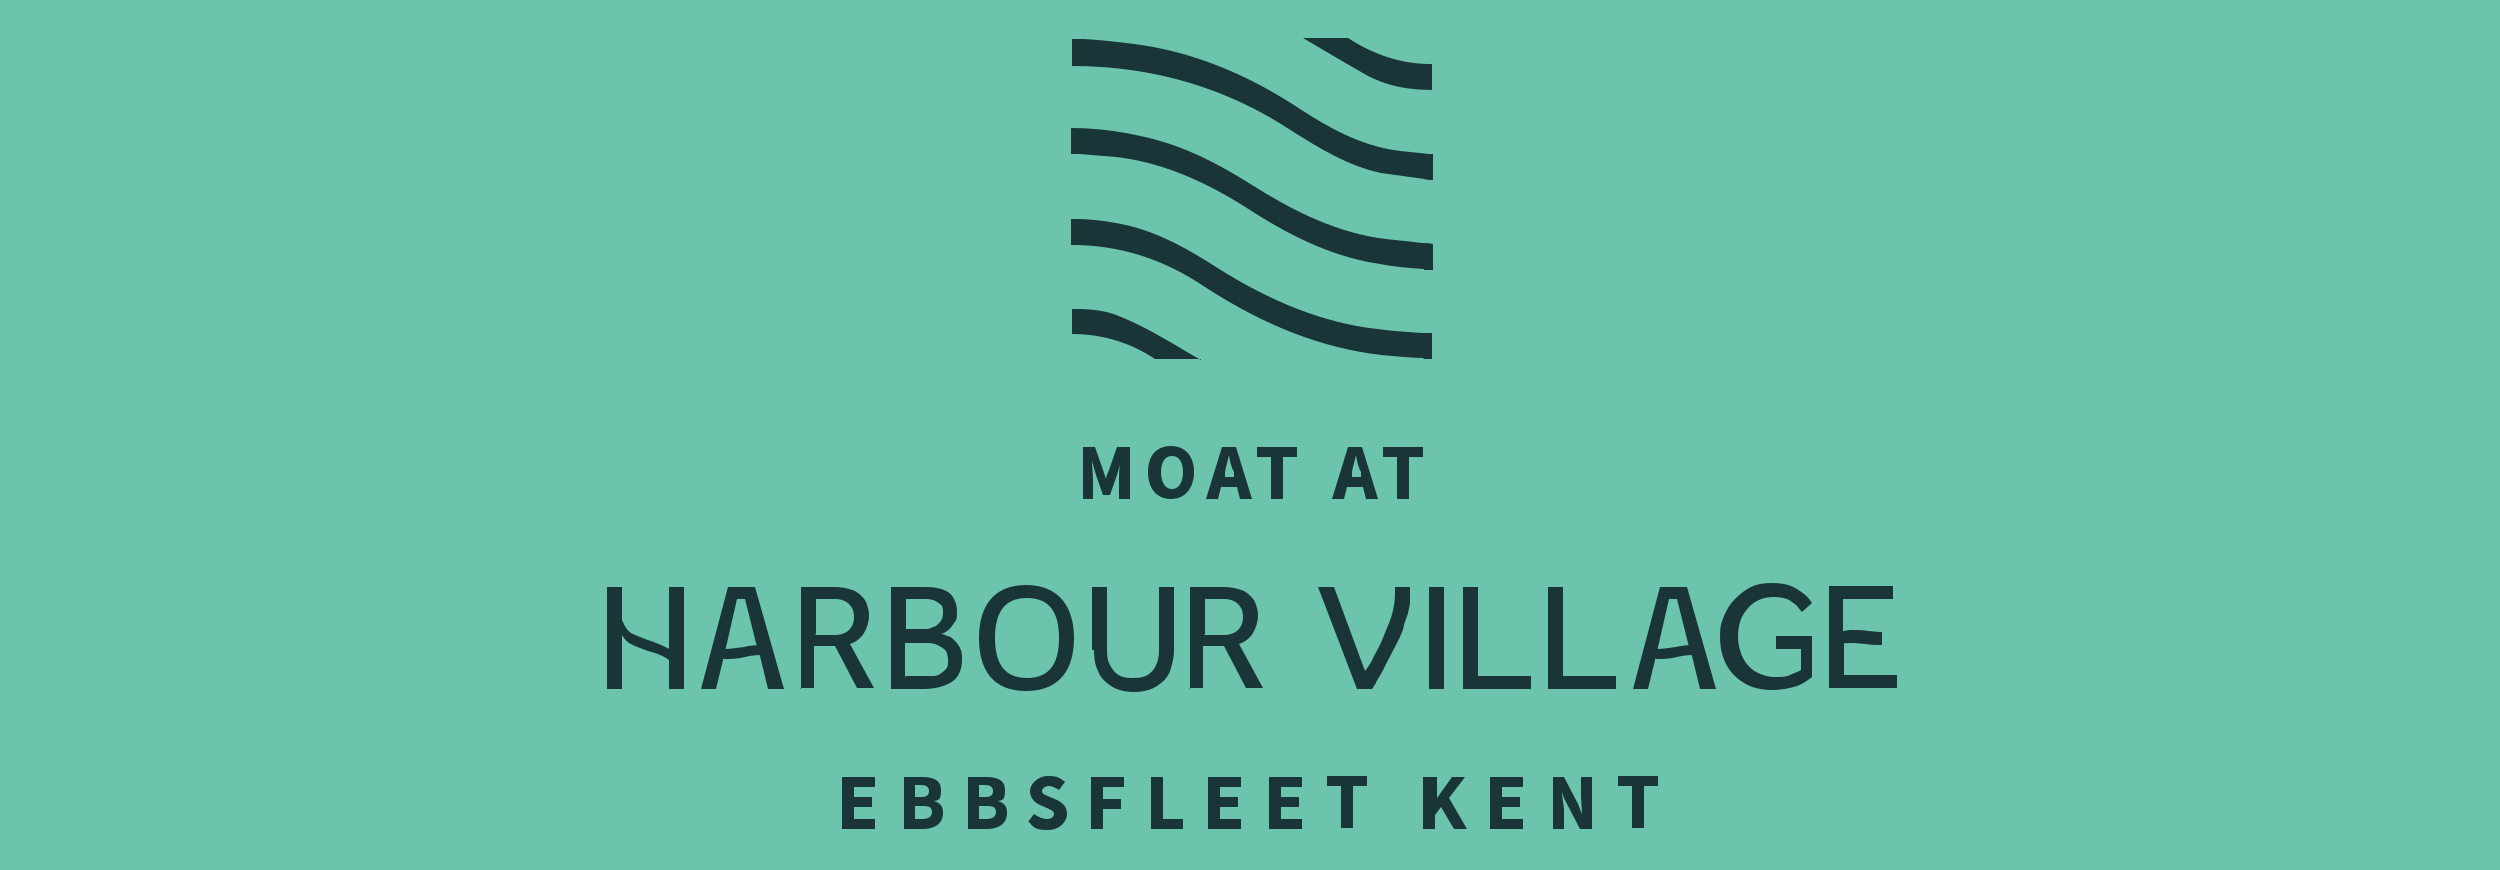 <?xml version="1.0" encoding="UTF-8"?>
<svg id="Layer_1" xmlns="http://www.w3.org/2000/svg" version="1.1" viewBox="0 0 250 87">
  <!-- Generator: Adobe Illustrator 29.0.0, SVG Export Plug-In . SVG Version: 2.1.0 Build 186)  -->
  <defs>
    <style>
      .st0 {
        fill: #6bc4ab;
      }

      .st1 {
        fill: #193538;
      }

      .st2 {
        isolation: isolate;
      }
    </style>
  </defs>
  <rect class="st0" width="250" height="87"/>
  <g>
    <g>
      <path class="st1" d="M80.1,68.9v-10.2h3.3c.9,0,1.6.2,2.1.4.5.3.9.7,1.1,1.1.2.5.3.9.3,1.4s-.2,1.2-.5,1.7-.8.9-1.4,1.1l2.4,4.4h-1.7l-2.2-4.2h-2.1v4.2h-1.4,0ZM81.5,63.5h2c.6,0,1.1-.2,1.4-.5s.5-.7.5-1.3-.2-1-.5-1.3-.8-.5-1.4-.5h-1.9v3.5Z"/>
      <path class="st1" d="M89.1,68.9v-10.2h3.5c.7,0,1.3.1,1.8.3s.8.5,1,.9c.2.4.3.8.3,1.3s0,.8-.3,1.1c-.2.3-.4.6-.7.8-.3.2-.5.3-.7.3.2,0,.4,0,.7.2.3,0,.5.2.7.4.2.2.4.4.6.8s.2.7.2,1.2c0,.7-.2,1.3-.5,1.7-.3.4-.8.7-1.4.9s-1.2.3-1.9.3h-3.3ZM90.6,62.9h1.8c.3,0,.6,0,.9-.2.3,0,.5-.3.7-.5s.3-.5.3-.9,0-.7-.3-.9-.4-.3-.7-.4-.6-.1-.9-.1h-1.8v3ZM90.6,67.6h1.8c.3,0,.5,0,.8,0,.3,0,.5,0,.8-.2s.4-.3.6-.5c.2-.2.2-.5.2-.9s-.1-.9-.4-1.1-.6-.4-.9-.5-.7-.1-1.1-.1h-1.9v3.4Z"/>
      <path class="st1" d="M109.2,65v-6.3h1.5v6c0,.6,0,1.2.2,1.6s.4.8.8,1.1c.4.3.9.4,1.6.4s1.2-.1,1.6-.4.6-.6.8-1.1.2-1,.2-1.6v-6h1.5v6.3c0,.8-.2,1.5-.4,2.1s-.7,1.1-1.3,1.5-1.4.6-2.3.6-1.7-.2-2.3-.6c-.6-.4-1.1-.9-1.3-1.5-.3-.6-.4-1.3-.4-2.1Z"/>
      <path class="st1" d="M119,68.9v-10.2h3.3c.9,0,1.6.2,2.1.4.5.3.9.7,1.1,1.1.2.5.3.9.3,1.4s-.2,1.2-.5,1.7-.8.9-1.4,1.1l2.4,4.4h-1.7l-2.2-4.2h-2.1v4.2h-1.4,0ZM120.4,63.5h2c.6,0,1.1-.2,1.4-.5s.5-.7.5-1.3-.2-1-.5-1.3-.8-.5-1.4-.5h-1.9v3.5Z"/>
      <path class="st1" d="M142.9,68.9v-10.2h1.5v10.2h-1.5Z"/>
      <path class="st1" d="M146.3,68.9v-10.2h1.5v8.9h5.3v1.3h-6.8Z"/>
      <path class="st1" d="M154.8,68.9v-10.2h1.5v8.9h5.3v1.3h-6.8Z"/>
      <path class="st1" d="M177.6,64.9v-1.3h3.6v4.1c-.4.3-.9.7-1.5.9s-1.5.4-2.5.4-2-.2-2.8-.7-1.4-1.1-1.8-1.9c-.4-.8-.6-1.7-.6-2.7s.1-1.4.4-2.1.6-1.2,1.1-1.7,1-.9,1.6-1.2c.6-.3,1.3-.4,2.1-.4s1.4.1,1.9.3c.5.2.9.5,1.3.8s.6.6.8.9l-1,.9c-.2-.2-.4-.5-.6-.7-.3-.2-.6-.5-.9-.6s-.8-.2-1.3-.2c-.8,0-1.4.2-1.9.5s-1,.9-1.3,1.5-.4,1.3-.4,2,.2,1.5.5,2.1c.3.6.8,1.1,1.3,1.4.6.3,1.2.5,1.9.5s1.1,0,1.5-.2.8-.3,1.1-.5v-2.1h-2.2,0Z"/>
      <path class="st1" d="M184.4,64.2v3.3h5.3v1.3h-6.8v-10.2h6.4v1.3h-5v4.3h0Z"/>
      <path class="st1" d="M137.6,68.3l-.4.6h-1.5l-3.9-10.2h1.6l3.1,8.4"/>
      <path class="st1" d="M139.5,58.7s0,.3,0,.4c0,.4,0,.8-.1,1.4s-.2,1.1-.5,1.8c-.2.5-.4,1-.6,1.5-.2.5-.5,1.1-.9,1.8-.2.5-.5,1-.9,1.5h0c0,.4-.1.8-.2,1.2h0c.1,0,.2.1.4.1.3,0,.5,0,.8,0,0,0-.1,0-.2,0,0,0,.2,0,.2,0,.4-.7.8-1.3,1.1-2,.4-.8.8-1.5,1.1-2.1s.6-1.2.7-1.8c0,0,0,0,0,0,.1-.4.3-.8.4-1.2.1-.4.2-.8.2-1.2,0-.4,0-1.1,0-1.4,0,0-1.6,0-1.6,0h0Z"/>
      <path class="st1" d="M188.2,64.5c-.7,0-1.1,0-1.6-.1-.4,0-.8-.1-1.4-.1s-.8,0-1,.1c-.3,0-.6.2-1.3.2v-1.3c.6,0,.8,0,1-.1.3,0,.6-.2,1.3-.2s1.1,0,1.6.1c.4,0,.8.1,1.4.1v1.3Z"/>
      <g>
        <path class="st1" d="M61.8,62.7c.3.8.7,1.3,1.1,1.6.5.3,1.1.5,1.9.8.8.2,1.3.4,1.8.7.3.2.5.4.8.8v-1.4c-.2,0-.2,0-.3-.2-.5-.3-1.2-.6-2-.9-.7-.2-1.3-.5-1.8-.7s-.8-.7-1.1-1.4c-.2-.3-.3-.8-.4-1.2v1.9h0Z"/>
        <rect class="st1" x="60.7" y="58.7" width="1.5" height="10.2"/>
        <rect class="st1" x="66.9" y="58.7" width="1.5" height="10.2"/>
      </g>
      <path class="st1" d="M97.9,63.8c0-3.1,1.4-5.3,4.7-5.3s4.8,2.2,4.8,5.3-1.4,5.3-4.8,5.3-4.7-2.2-4.7-5.3ZM105.9,63.8c0-2.5-.9-4-3.2-4s-3.2,1.5-3.2,4,.9,4,3.2,4,3.2-1.5,3.2-4Z"/>
      <g>
        <path class="st1" d="M169.7,64.5c-.6,0-1.3,0-2.1.2-.8.1-1.4.2-1.9.2-.3,0-.6,0-.9-.2h0c0,.3-.2.5-.4.6.5.3.9.5,1.3.6.6,0,1.2,0,2-.2.8-.2,1.4-.2,1.9-.2,0-.3,0-.6,0-.9h0Z"/>
        <polygon class="st1" points="169.2 65.6 170 68.9 171.6 68.9 168.7 58.7 166 58.7 163.3 68.9 164.8 68.9 165.6 65.6 165.9 64.3 166.9 59.9 167.7 59.9 168.8 64.3 169.2 65.6"/>
      </g>
      <g>
        <path class="st1" d="M76.5,64.5c-.6,0-1.3,0-2.1.2-.8.1-1.4.2-1.9.2-.3,0-.6,0-.9-.2h0c0,.3-.2.5-.4.6.5.3.9.5,1.3.6.6,0,1.2,0,2-.2.8-.2,1.4-.2,1.9-.2,0-.3,0-.6,0-.9h0Z"/>
        <polygon class="st1" points="76 65.6 76.8 68.9 78.4 68.9 75.5 58.7 72.8 58.7 70.1 68.9 71.6 68.9 72.4 65.6 72.7 64.3 73.7 59.9 74.5 59.9 75.6 64.3 76 65.6"/>
      </g>
    </g>
    <g>
      <path class="st1" d="M142.4,26.9c-1.5-.1-2.9-.2-4.4-.5-4.1-.6-8.2-2.3-13-5.4-4.8-3.1-9.1-4.8-13.4-5.3-1.2-.1-2.4-.2-3.7-.3-.3,0-.5,0-.8,0v-2.6c2.7,0,5.5.4,8.2,1.1,3.1.8,6.1,2.2,9.9,4.6,3.5,2.2,7.7,4.5,12.6,5.3,1.4.2,2.9.3,4.4.5.4,0,.7,0,1.1.1v2.6c-.3,0-.6,0-.9,0h0Z"/>
      <path class="st1" d="M142.4,35.8c-1.4,0-2.9-.2-4.3-.3-5.9-.7-11.6-2.9-17.6-6.8-4.3-2.9-8.7-4.2-13.3-4.2h-.1v-2.6h.3c1.7,0,3.5.2,5.6.7,3.2.8,6.1,2.5,8.6,4.1,5.5,3.5,10.8,5.6,16.1,6.2,1.5.2,3,.3,4.4.4.4,0,.7,0,1.1,0v2.6c-.3,0-.6,0-.9,0h0Z"/>
      <path class="st1" d="M142.4,17.9c-1.5-.2-2.9-.4-4.3-.6-3.3-.7-6.2-2.5-8.9-4.2-6.5-4.3-13.9-6.5-22-6.5v-2.7c.4,0,.8,0,1.2,0,1.7.1,3.4.3,5,.5,5.5.7,11,2.8,16.6,6.5,2.8,1.8,6,3.7,10,4.2,1,.1,1.9.2,2.9.3.1,0,.3,0,.4,0v2.6c-.3,0-.6,0-.9-.1h0Z"/>
      <path class="st1" d="M143.3,9c-3,0-5.2-.6-7.2-1.8-1.9-1.1-3.8-2.2-5.8-3.4h4.5c2.6,1.7,5.4,2.6,8.2,2.6h.2v2.6h0Z"/>
      <path class="st1" d="M120.1,35.9c-1.5,0-3,0-4.4,0,0,0-.2,0-.2,0-2.4-1.6-5.2-2.5-8.3-2.5v-2.5h.4c1.7,0,3.2.2,4.5.8,1.5.6,3,1.4,4.2,2.1,1.3.7,2.5,1.5,3.8,2.2h0Z"/>
    </g>
    <g class="st2">
      <g class="st2">
        <path class="st1" d="M108.2,44.7h1.3l.8,2.3c.1.3.2.6.3.9h0c0-.3.2-.6.3-.9l.8-2.3h1.3v5.2h-1.1v-1.9c0-.5,0-1.4.2-1.9h0l-.4,1.4-.7,2h-.7l-.7-2-.4-1.4h0c0,.5.1,1.4.1,1.9v1.9h-1v-5.2Z"/>
      </g>
      <g class="st2">
        <path class="st1" d="M114.8,47.2c0-1.7.9-2.6,2.3-2.6s2.3,1,2.3,2.6-.9,2.7-2.3,2.7-2.3-1-2.3-2.7ZM118.3,47.2c0-1-.4-1.6-1.1-1.6s-1.1.6-1.1,1.6.4,1.7,1.1,1.7,1.1-.7,1.1-1.7Z"/>
      </g>
      <g class="st2">
        <path class="st1" d="M122.2,44.7h1.4l1.6,5.2h-1.2l-.3-1.2h-1.6l-.3,1.2h-1.2l1.6-5.2ZM122.3,47.7h1.1v-.5c-.3-.5-.4-1.1-.5-1.7h0c-.1.5-.3,1.1-.4,1.7v.5Z"/>
      </g>
      <g class="st2">
        <path class="st1" d="M127.1,45.7h-1.4v-1h4v1h-1.4v4.2h-1.2v-4.2Z"/>
      </g>
      <g class="st2">
        <path class="st1" d="M134.8,44.7h1.4l1.6,5.2h-1.2l-.3-1.2h-1.6l-.3,1.2h-1.2l1.6-5.2ZM135,47.7h1.1v-.5c-.3-.5-.4-1.1-.5-1.7h0c-.1.5-.3,1.1-.4,1.7v.5Z"/>
      </g>
      <g class="st2">
        <path class="st1" d="M139.7,45.7h-1.4v-1h4v1h-1.4v4.2h-1.2v-4.2Z"/>
      </g>
    </g>
    <g class="st2">
      <g class="st2">
        <path class="st1" d="M84.3,77.7h3.2v1h-2.1v1h1.8v1h-1.8v1.2h2.1v1h-3.3v-5.2Z"/>
        <path class="st1" d="M90.4,77.7h1.8c1.1,0,1.9.3,1.9,1.3s-.2,1-.7,1.1h0c.6.2.9.5.9,1.2,0,1.1-.9,1.6-2,1.6h-1.9v-5.2ZM92.1,79.7c.6,0,.8-.2.8-.6s-.3-.6-.8-.6h-.6v1.2h.5ZM92.2,81.9c.6,0,1-.2,1-.7s-.3-.6-1-.6h-.7v1.3h.7Z"/>
      </g>
      <g class="st2">
        <path class="st1" d="M96.8,77.7h1.8c1.1,0,1.9.3,1.9,1.3s-.2,1-.7,1.1h0c.6.2.9.5.9,1.2,0,1.1-.9,1.6-2,1.6h-1.9v-5.2ZM98.5,79.7c.6,0,.8-.2.8-.6s-.3-.6-.8-.6h-.6v1.2h.5ZM98.6,81.9c.6,0,1-.2,1-.7s-.3-.6-1-.6h-.7v1.3h.7Z"/>
      </g>
      <g class="st2">
        <path class="st1" d="M102.8,82.2l.6-.8c.4.3.9.5,1.3.5s.7-.2.7-.5-.3-.4-.7-.6l-.7-.3c-.5-.2-1-.7-1-1.4s.8-1.5,1.8-1.5,1.2.2,1.7.6l-.6.8c-.3-.2-.7-.4-1-.4s-.7.2-.7.5.3.4.8.6l.7.3c.6.3,1,.7,1,1.4s-.7,1.6-1.9,1.6-1.4-.2-1.9-.8Z"/>
        <path class="st1" d="M109.2,77.7h3.2v1h-2.1v1.2h1.8v1h-1.8v2h-1.2v-5.2Z"/>
        <path class="st1" d="M115.1,77.7h1.2v4.2h2v1h-3.2v-5.2Z"/>
        <path class="st1" d="M120.9,77.7h3.2v1h-2.1v1h1.8v1h-1.8v1.2h2.1v1h-3.3v-5.2Z"/>
        <path class="st1" d="M127,77.7h3.2v1h-2.1v1h1.8v1h-1.8v1.2h2.1v1h-3.3v-5.2Z"/>
        <path class="st1" d="M134.1,78.6h-1.4v-1h4v1h-1.4v4.2h-1.2v-4.2Z"/>
        <path class="st1" d="M142.5,77.7h1.2v2.1h0l1.5-2.1h1.3l-1.6,2.1,1.8,3.1h-1.3l-1.3-2.2-.6.8v1.4h-1.2v-5.2Z"/>
        <path class="st1" d="M149.1,77.7h3.2v1h-2.1v1h1.8v1h-1.8v1.2h2.1v1h-3.3v-5.2Z"/>
        <path class="st1" d="M155.2,77.7h1.2l1.3,2.5c.2.3.3.8.5,1.2h0c0-.6-.1-1.3-.1-1.9v-1.8h1.1v5.2h-1.2l-1.3-2.5c-.2-.3-.4-.8-.5-1.2h0c0,.6.2,1.3.2,1.9v1.8h-1.1v-5.2Z"/>
        <path class="st1" d="M163.2,78.6h-1.4v-1h4v1h-1.4v4.2h-1.2v-4.2Z"/>
      </g>
    </g>
  </g>
</svg>